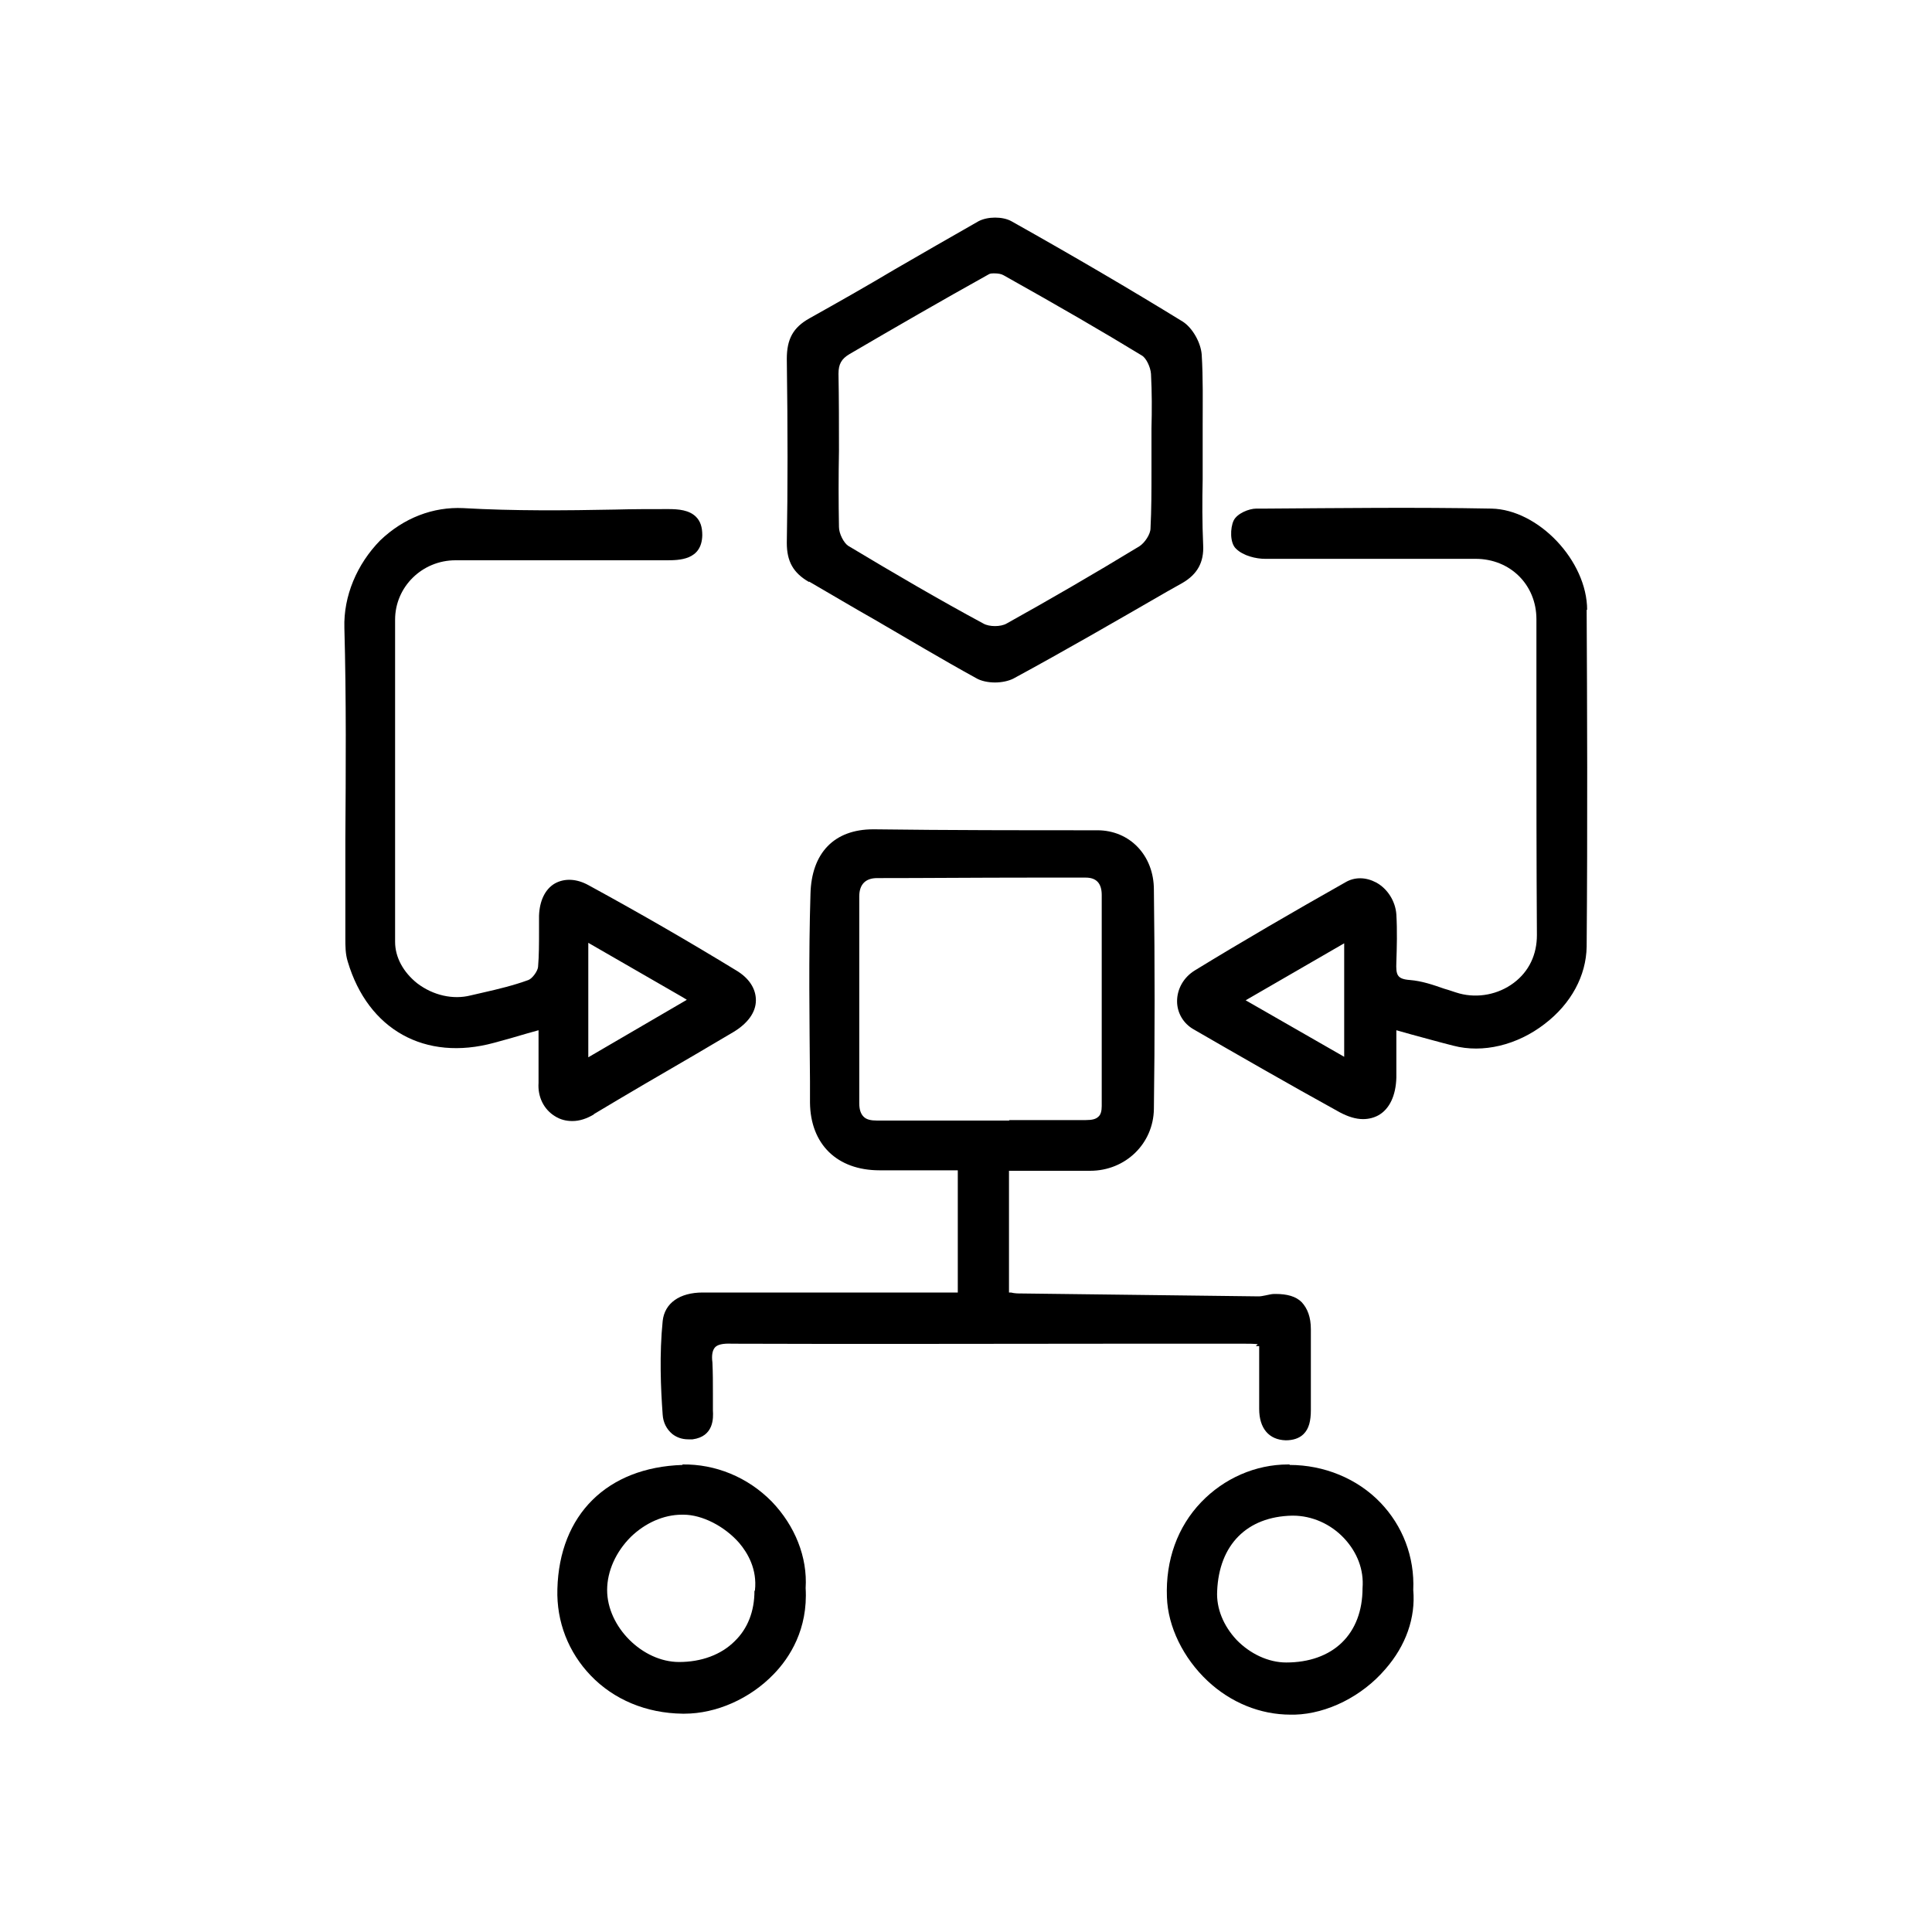 <svg width="40" height="40" viewBox="0 0 40 40" fill="none" xmlns="http://www.w3.org/2000/svg">
<g clip-path="url(#clip0_1677_21380)">
<path d="M26 27.87H26.07V28.22C26.07 28.54 26.07 28.86 26.07 29.17C26.07 29.57 26.27 29.81 26.62 29.82C26.77 29.82 26.9 29.78 26.99 29.69C27.1 29.58 27.14 29.42 27.14 29.19C27.14 28.86 27.14 28.54 27.14 28.21C27.14 27.98 27.14 27.75 27.14 27.52C27.14 27.27 27.07 27.09 26.95 26.96C26.83 26.84 26.65 26.79 26.41 26.79H26.38C26.32 26.79 26.26 26.81 26.2 26.82C26.15 26.83 26.1 26.84 26.06 26.84C24.42 26.82 22.79 26.8 21.15 26.78C21.08 26.78 21.01 26.78 20.93 26.76H20.89V24.24H22.57C23.3 24.24 23.88 23.68 23.89 22.96C23.91 21.49 23.91 19.97 23.89 18.42C23.89 17.71 23.39 17.19 22.72 17.19C21.18 17.19 19.64 17.19 18.1 17.17H18.08C17.27 17.17 16.8 17.66 16.78 18.51C16.74 19.8 16.76 21.11 16.77 22.38V22.83C16.78 23.69 17.33 24.23 18.21 24.23C18.58 24.23 18.96 24.23 19.35 24.23H19.83V26.76H19.81C19.75 26.76 19.7 26.76 19.65 26.76H18.54C17.21 26.76 15.88 26.76 14.55 26.76C14.07 26.76 13.76 26.98 13.72 27.35C13.65 28.04 13.68 28.75 13.72 29.29C13.73 29.45 13.8 29.59 13.92 29.69C14.01 29.76 14.12 29.8 14.25 29.8C14.28 29.8 14.31 29.8 14.34 29.8C14.78 29.74 14.77 29.36 14.76 29.2C14.76 29.08 14.76 28.95 14.76 28.83C14.76 28.63 14.76 28.42 14.75 28.21C14.73 28.06 14.75 27.96 14.8 27.9C14.85 27.84 14.96 27.81 15.16 27.82C17.81 27.83 20.47 27.82 23.12 27.82H25.77C25.86 27.82 25.95 27.82 26.04 27.83L26 27.87ZM20.9 23.2H20.26C20.05 23.2 19.85 23.2 19.64 23.2C19.16 23.2 18.66 23.2 18.16 23.2C18.03 23.2 17.94 23.18 17.88 23.12C17.82 23.06 17.79 22.97 17.79 22.84C17.79 21.53 17.79 20.23 17.79 18.92V18.56C17.79 18.31 17.92 18.18 18.16 18.18C19.17 18.18 20.21 18.17 21.33 18.17C21.7 18.17 22.09 18.17 22.48 18.17C22.7 18.17 22.81 18.29 22.81 18.53C22.81 19.46 22.81 20.38 22.81 21.31V22.9C22.81 23 22.79 23.08 22.74 23.12C22.69 23.17 22.61 23.19 22.48 23.19C21.95 23.19 21.42 23.19 20.89 23.19L20.9 23.2Z" fill="black"/>
<path d="M32.86 12.63C32.86 11.61 31.85 10.55 30.88 10.53C29.31 10.5 27.72 10.52 26.19 10.53H26.01C25.86 10.53 25.61 10.63 25.54 10.78C25.47 10.93 25.46 11.24 25.59 11.36C25.74 11.51 26.01 11.57 26.19 11.57C27.24 11.57 28.29 11.57 29.34 11.57H30.55C31.27 11.57 31.81 12.11 31.81 12.82C31.81 13.47 31.81 14.13 31.81 14.78C31.81 16.28 31.81 17.84 31.82 19.36C31.82 19.76 31.66 20.11 31.34 20.35C31.02 20.59 30.6 20.67 30.22 20.57C30.11 20.54 30.01 20.5 29.9 20.47C29.67 20.39 29.44 20.31 29.19 20.29C28.92 20.27 28.9 20.18 28.91 19.92C28.92 19.62 28.93 19.27 28.91 18.93C28.89 18.66 28.73 18.4 28.49 18.27C28.28 18.16 28.05 18.15 27.85 18.27C26.77 18.88 25.72 19.49 24.74 20.09C24.51 20.23 24.37 20.47 24.37 20.73C24.37 20.97 24.5 21.19 24.71 21.31C25.61 21.83 26.67 22.44 27.74 23.03C27.91 23.12 28.07 23.17 28.22 23.17C28.34 23.17 28.45 23.14 28.54 23.09C28.77 22.96 28.9 22.68 28.91 22.31C28.91 22.08 28.91 21.84 28.91 21.58V21.33L29.23 21.42C29.53 21.5 29.81 21.58 30.09 21.65C30.7 21.81 31.41 21.64 31.98 21.2C32.53 20.78 32.84 20.2 32.85 19.6C32.87 17.08 32.86 14.55 32.85 12.62L32.86 12.63ZM27.83 19.53V21.88L25.79 20.71L27.83 19.53Z" fill="black"/>
<path d="M12.29 23.07C12.99 22.65 13.71 22.23 14.4 21.83L15.18 21.37C15.48 21.19 15.65 20.96 15.65 20.71C15.65 20.47 15.51 20.25 15.24 20.09C14.29 19.51 13.29 18.93 12.19 18.33C11.94 18.19 11.69 18.18 11.49 18.29C11.28 18.41 11.17 18.66 11.16 18.96C11.16 19.07 11.16 19.18 11.16 19.29C11.16 19.53 11.16 19.78 11.14 20.02C11.13 20.11 11.02 20.26 10.94 20.29C10.64 20.4 10.31 20.48 10 20.55L9.74 20.61C9.38 20.7 8.97 20.61 8.64 20.36C8.35 20.13 8.18 19.82 8.18 19.5C8.18 17.29 8.18 15.04 8.18 12.83C8.18 12.15 8.74 11.6 9.43 11.6C10.88 11.6 12.34 11.6 13.79 11.6C14.06 11.6 14.53 11.6 14.54 11.08C14.54 10.91 14.5 10.79 14.41 10.7C14.27 10.56 14.05 10.54 13.84 10.54H13.82C13.46 10.54 13.1 10.54 12.74 10.55C11.71 10.57 10.64 10.58 9.59 10.52C8.97 10.49 8.36 10.72 7.87 11.19C7.39 11.68 7.11 12.34 7.13 13C7.17 14.46 7.16 15.95 7.15 17.39C7.15 18.07 7.15 18.74 7.15 19.42C7.15 19.59 7.15 19.75 7.2 19.91C7.62 21.32 8.8 21.98 10.23 21.59C10.45 21.53 10.67 21.47 10.9 21.4L11.15 21.33C11.15 21.43 11.15 21.53 11.15 21.63C11.15 21.92 11.15 22.17 11.15 22.42C11.13 22.71 11.26 22.97 11.49 23.11C11.6 23.18 11.72 23.21 11.85 23.21C12 23.21 12.15 23.16 12.3 23.07H12.29ZM12.18 21.89V19.52L14.14 20.65L14.22 20.7L12.18 21.89Z" fill="black"/>
<path d="M16.75 12.04C17.2 12.3 17.65 12.57 18.11 12.83C18.8 13.23 19.5 13.65 20.21 14.04C20.31 14.1 20.46 14.13 20.6 14.13C20.74 14.13 20.88 14.1 20.98 14.05C22.05 13.47 23.12 12.85 24.16 12.25L24.48 12.07C24.79 11.89 24.93 11.64 24.91 11.28C24.89 10.83 24.89 10.37 24.9 9.92C24.9 9.73 24.9 9.54 24.9 9.36C24.9 9.18 24.9 8.99 24.9 8.8C24.9 8.32 24.91 7.83 24.88 7.34C24.86 7.09 24.69 6.79 24.49 6.66C23.4 5.99 22.24 5.31 20.94 4.58C20.76 4.48 20.45 4.48 20.26 4.58C19.68 4.91 19.09 5.25 18.52 5.58C17.95 5.92 17.35 6.26 16.76 6.59C16.42 6.78 16.29 7.02 16.29 7.43C16.31 8.91 16.31 10.12 16.29 11.24C16.29 11.62 16.42 11.86 16.75 12.05V12.04ZM23.84 9.77C23.84 10.15 23.84 10.55 23.82 10.94C23.82 11.06 23.7 11.24 23.59 11.31C22.62 11.9 21.72 12.42 20.84 12.91C20.72 12.98 20.48 12.98 20.36 12.91C19.45 12.42 18.51 11.87 17.56 11.3C17.47 11.24 17.37 11.05 17.37 10.91C17.36 10.38 17.36 9.86 17.37 9.33C17.37 8.8 17.37 8.27 17.36 7.74C17.36 7.54 17.42 7.43 17.59 7.33C18.53 6.78 19.5 6.22 20.47 5.68C20.5 5.66 20.54 5.66 20.59 5.66C20.66 5.66 20.73 5.67 20.78 5.7C21.94 6.35 22.82 6.86 23.64 7.36C23.73 7.41 23.82 7.6 23.83 7.74C23.85 8.12 23.85 8.5 23.84 8.87C23.84 9.02 23.84 9.17 23.84 9.31C23.84 9.45 23.84 9.61 23.84 9.76V9.77Z" fill="black"/>
<path d="M26.7 30.32H26.67C25.99 30.32 25.34 30.61 24.87 31.1C24.38 31.61 24.13 32.3 24.16 33.07C24.18 33.68 24.5 34.33 25 34.8C25.48 35.25 26.09 35.5 26.72 35.5C26.75 35.5 26.78 35.5 26.81 35.5C27.48 35.48 28.2 35.12 28.68 34.56C29.11 34.07 29.31 33.49 29.26 32.92C29.29 32.23 29.04 31.59 28.58 31.11C28.1 30.61 27.41 30.33 26.7 30.33V30.32ZM28.21 32.88C28.21 33.35 28.06 33.74 27.78 34.01C27.5 34.28 27.1 34.42 26.63 34.42C26.26 34.42 25.88 34.24 25.6 33.95C25.33 33.66 25.18 33.3 25.2 32.94C25.24 31.98 25.82 31.4 26.75 31.38H26.77C27.16 31.38 27.55 31.55 27.83 31.85C28.1 32.14 28.24 32.5 28.21 32.88Z" fill="black"/>
<path d="M14.13 30.33C12.57 30.38 11.58 31.36 11.54 32.9C11.52 33.58 11.77 34.21 12.23 34.69C12.71 35.19 13.38 35.47 14.13 35.48H14.17C14.83 35.48 15.53 35.17 16.02 34.66C16.35 34.32 16.73 33.73 16.68 32.88C16.72 32.24 16.46 31.59 15.98 31.09C15.48 30.58 14.81 30.31 14.13 30.32V30.33ZM15.62 32.94C15.62 33.36 15.48 33.72 15.21 33.98C14.93 34.26 14.52 34.41 14.06 34.41C13.3 34.41 12.57 33.68 12.57 32.92C12.57 32.53 12.75 32.13 13.06 31.82C13.36 31.53 13.74 31.36 14.12 31.36H14.15C14.54 31.36 15 31.6 15.3 31.94C15.48 32.15 15.68 32.49 15.63 32.93L15.62 32.94Z" fill="black"/>
</g>
<defs>
<clipPath id="clip0_1677_21380">
<rect width="25.74" height="31" fill="white" transform="translate(7.13 4.5)"/>
</clipPath>
</defs>
</svg>
